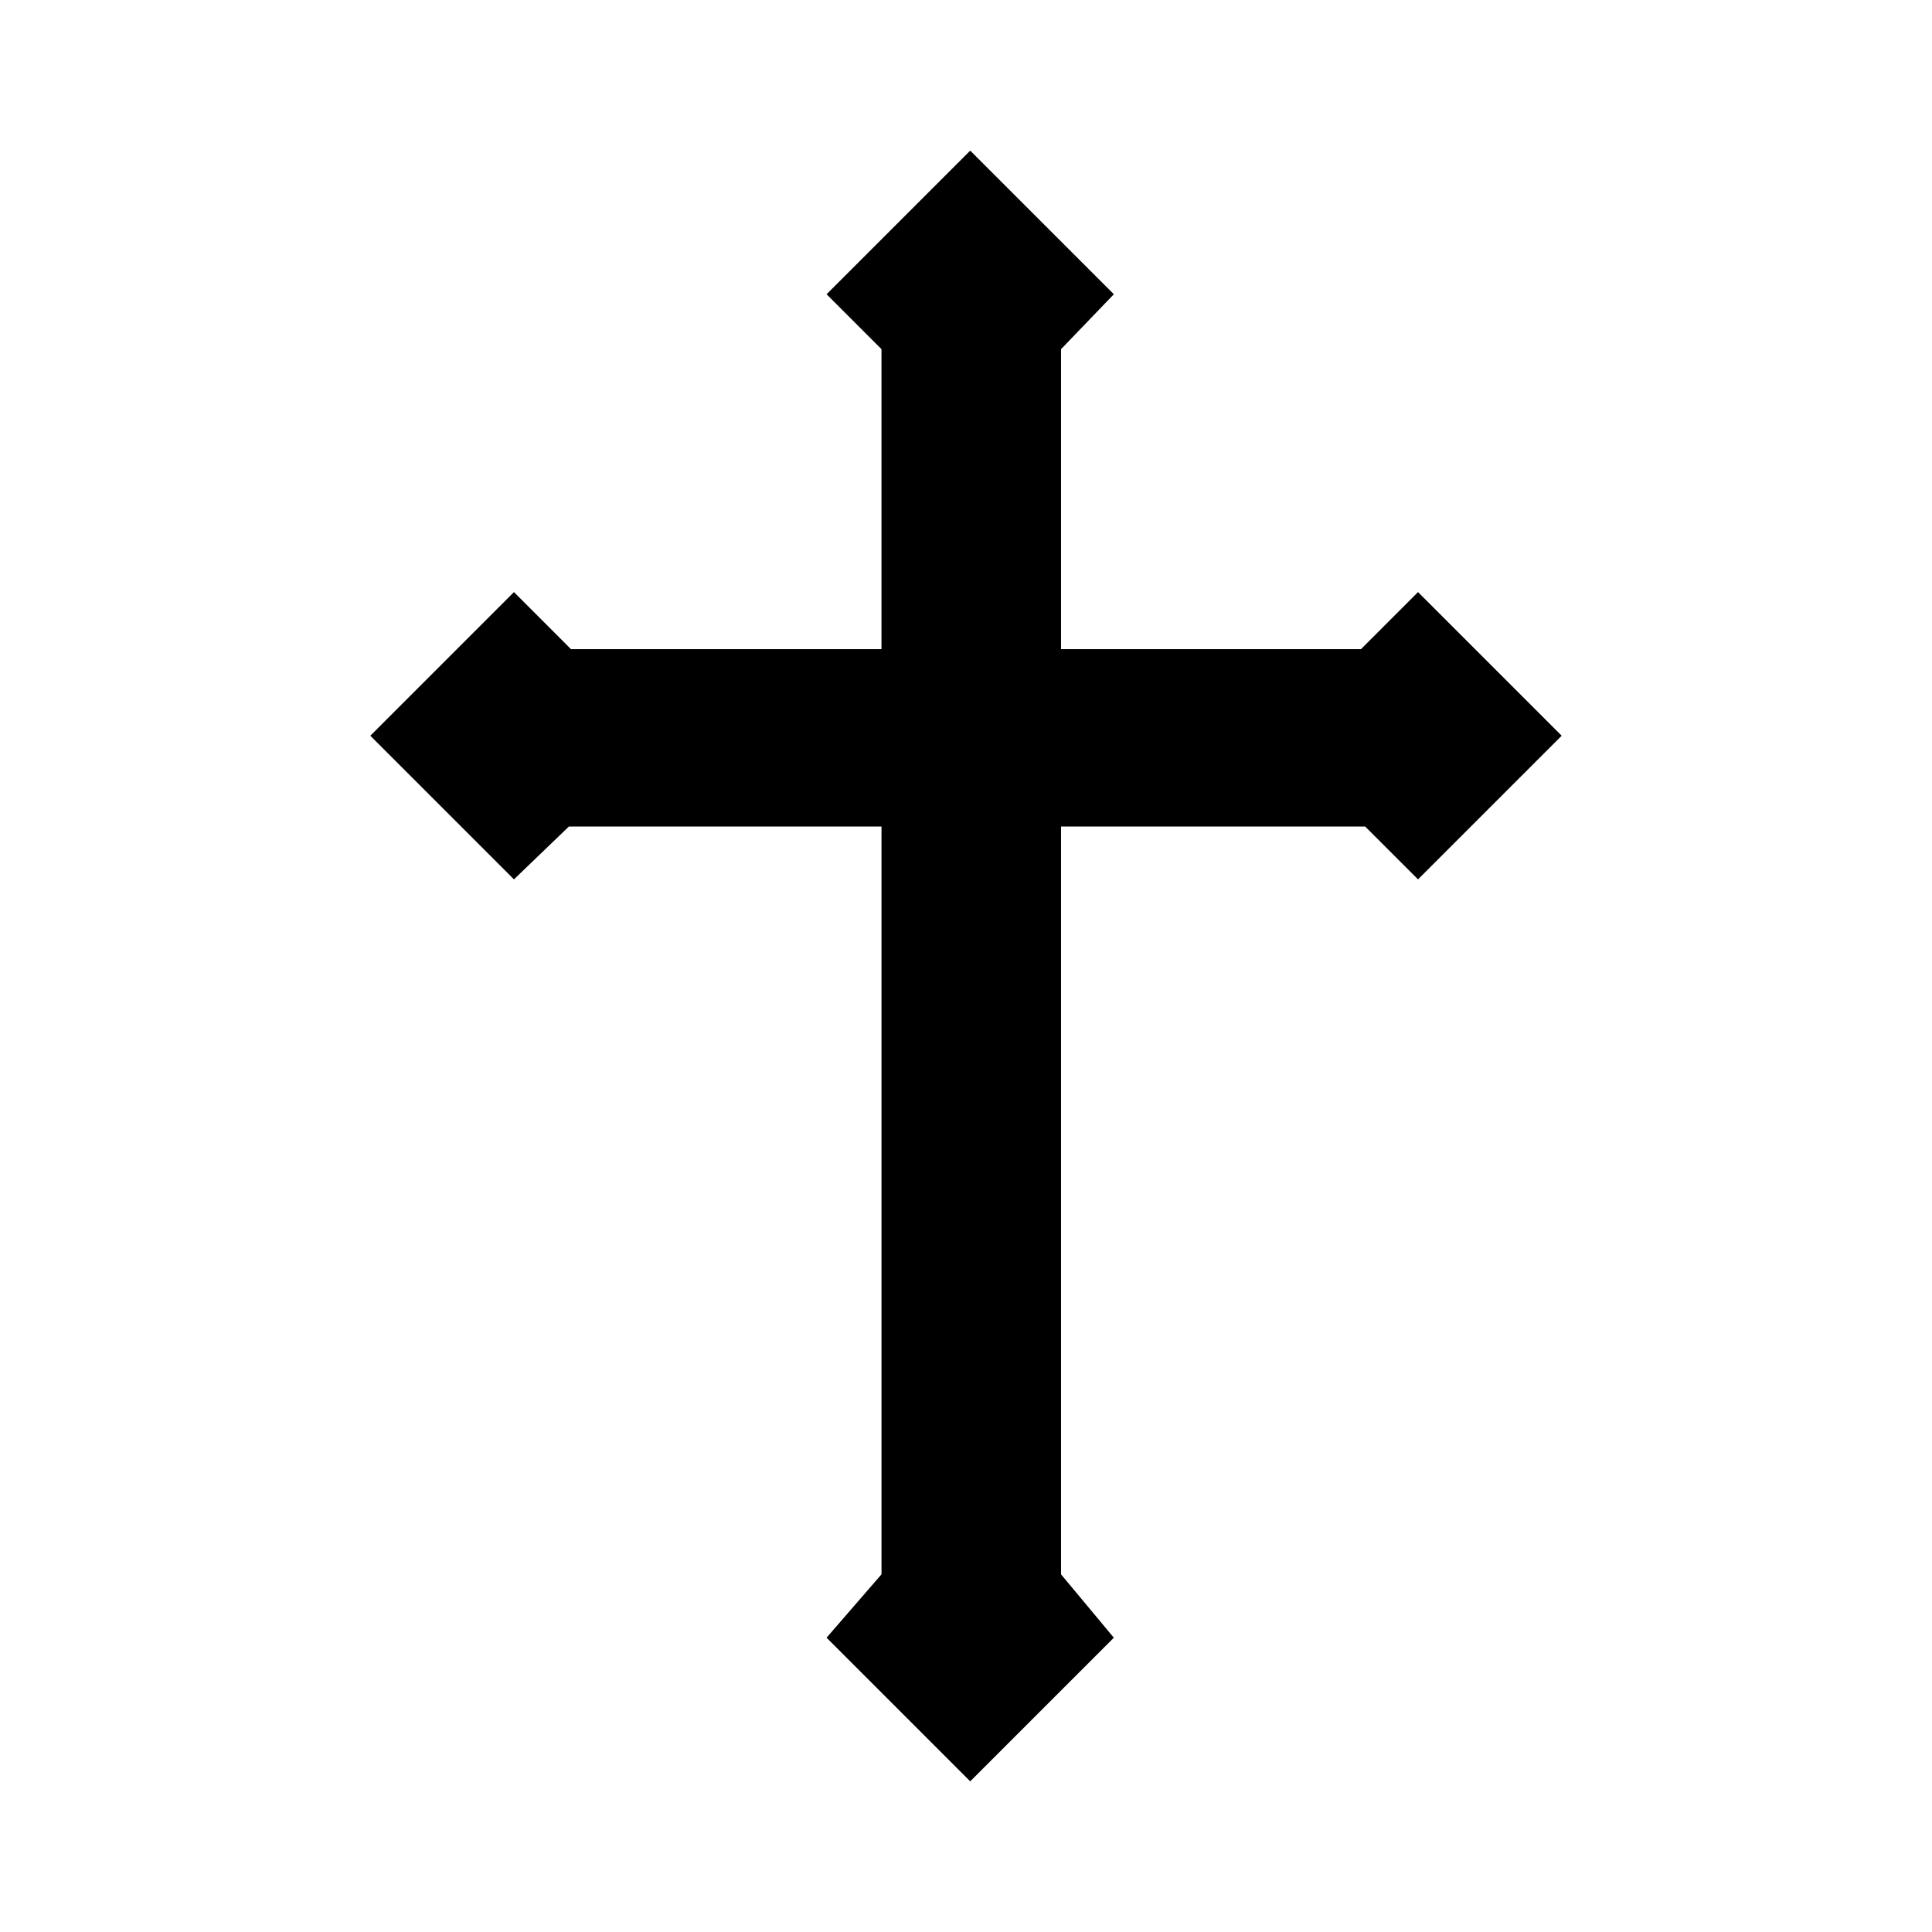 <?xml version="1.0" encoding="UTF-8"?>
<!-- Uploaded to: SVG Repo, www.svgrepo.com, Generator: SVG Repo Mixer Tools -->
<svg fill="#000000" width="800px" height="800px" version="1.1" viewBox="144 144 512 512" xmlns="http://www.w3.org/2000/svg">
 <path d="m363.05 221.98 38.066-38.062 38.066 38.062-13.996 14.555v79.492h79.492l15.113-15.117 38.066 38.066-38.066 38.066-13.996-13.996h-80.609v198.17l13.996 16.793-38.066 38.066-38.066-38.066 14.555-16.793v-198.17h-82.848l-14.555 13.996-38.066-38.066 38.066-38.066 15.113 15.117h82.289v-79.492z"/>
</svg>